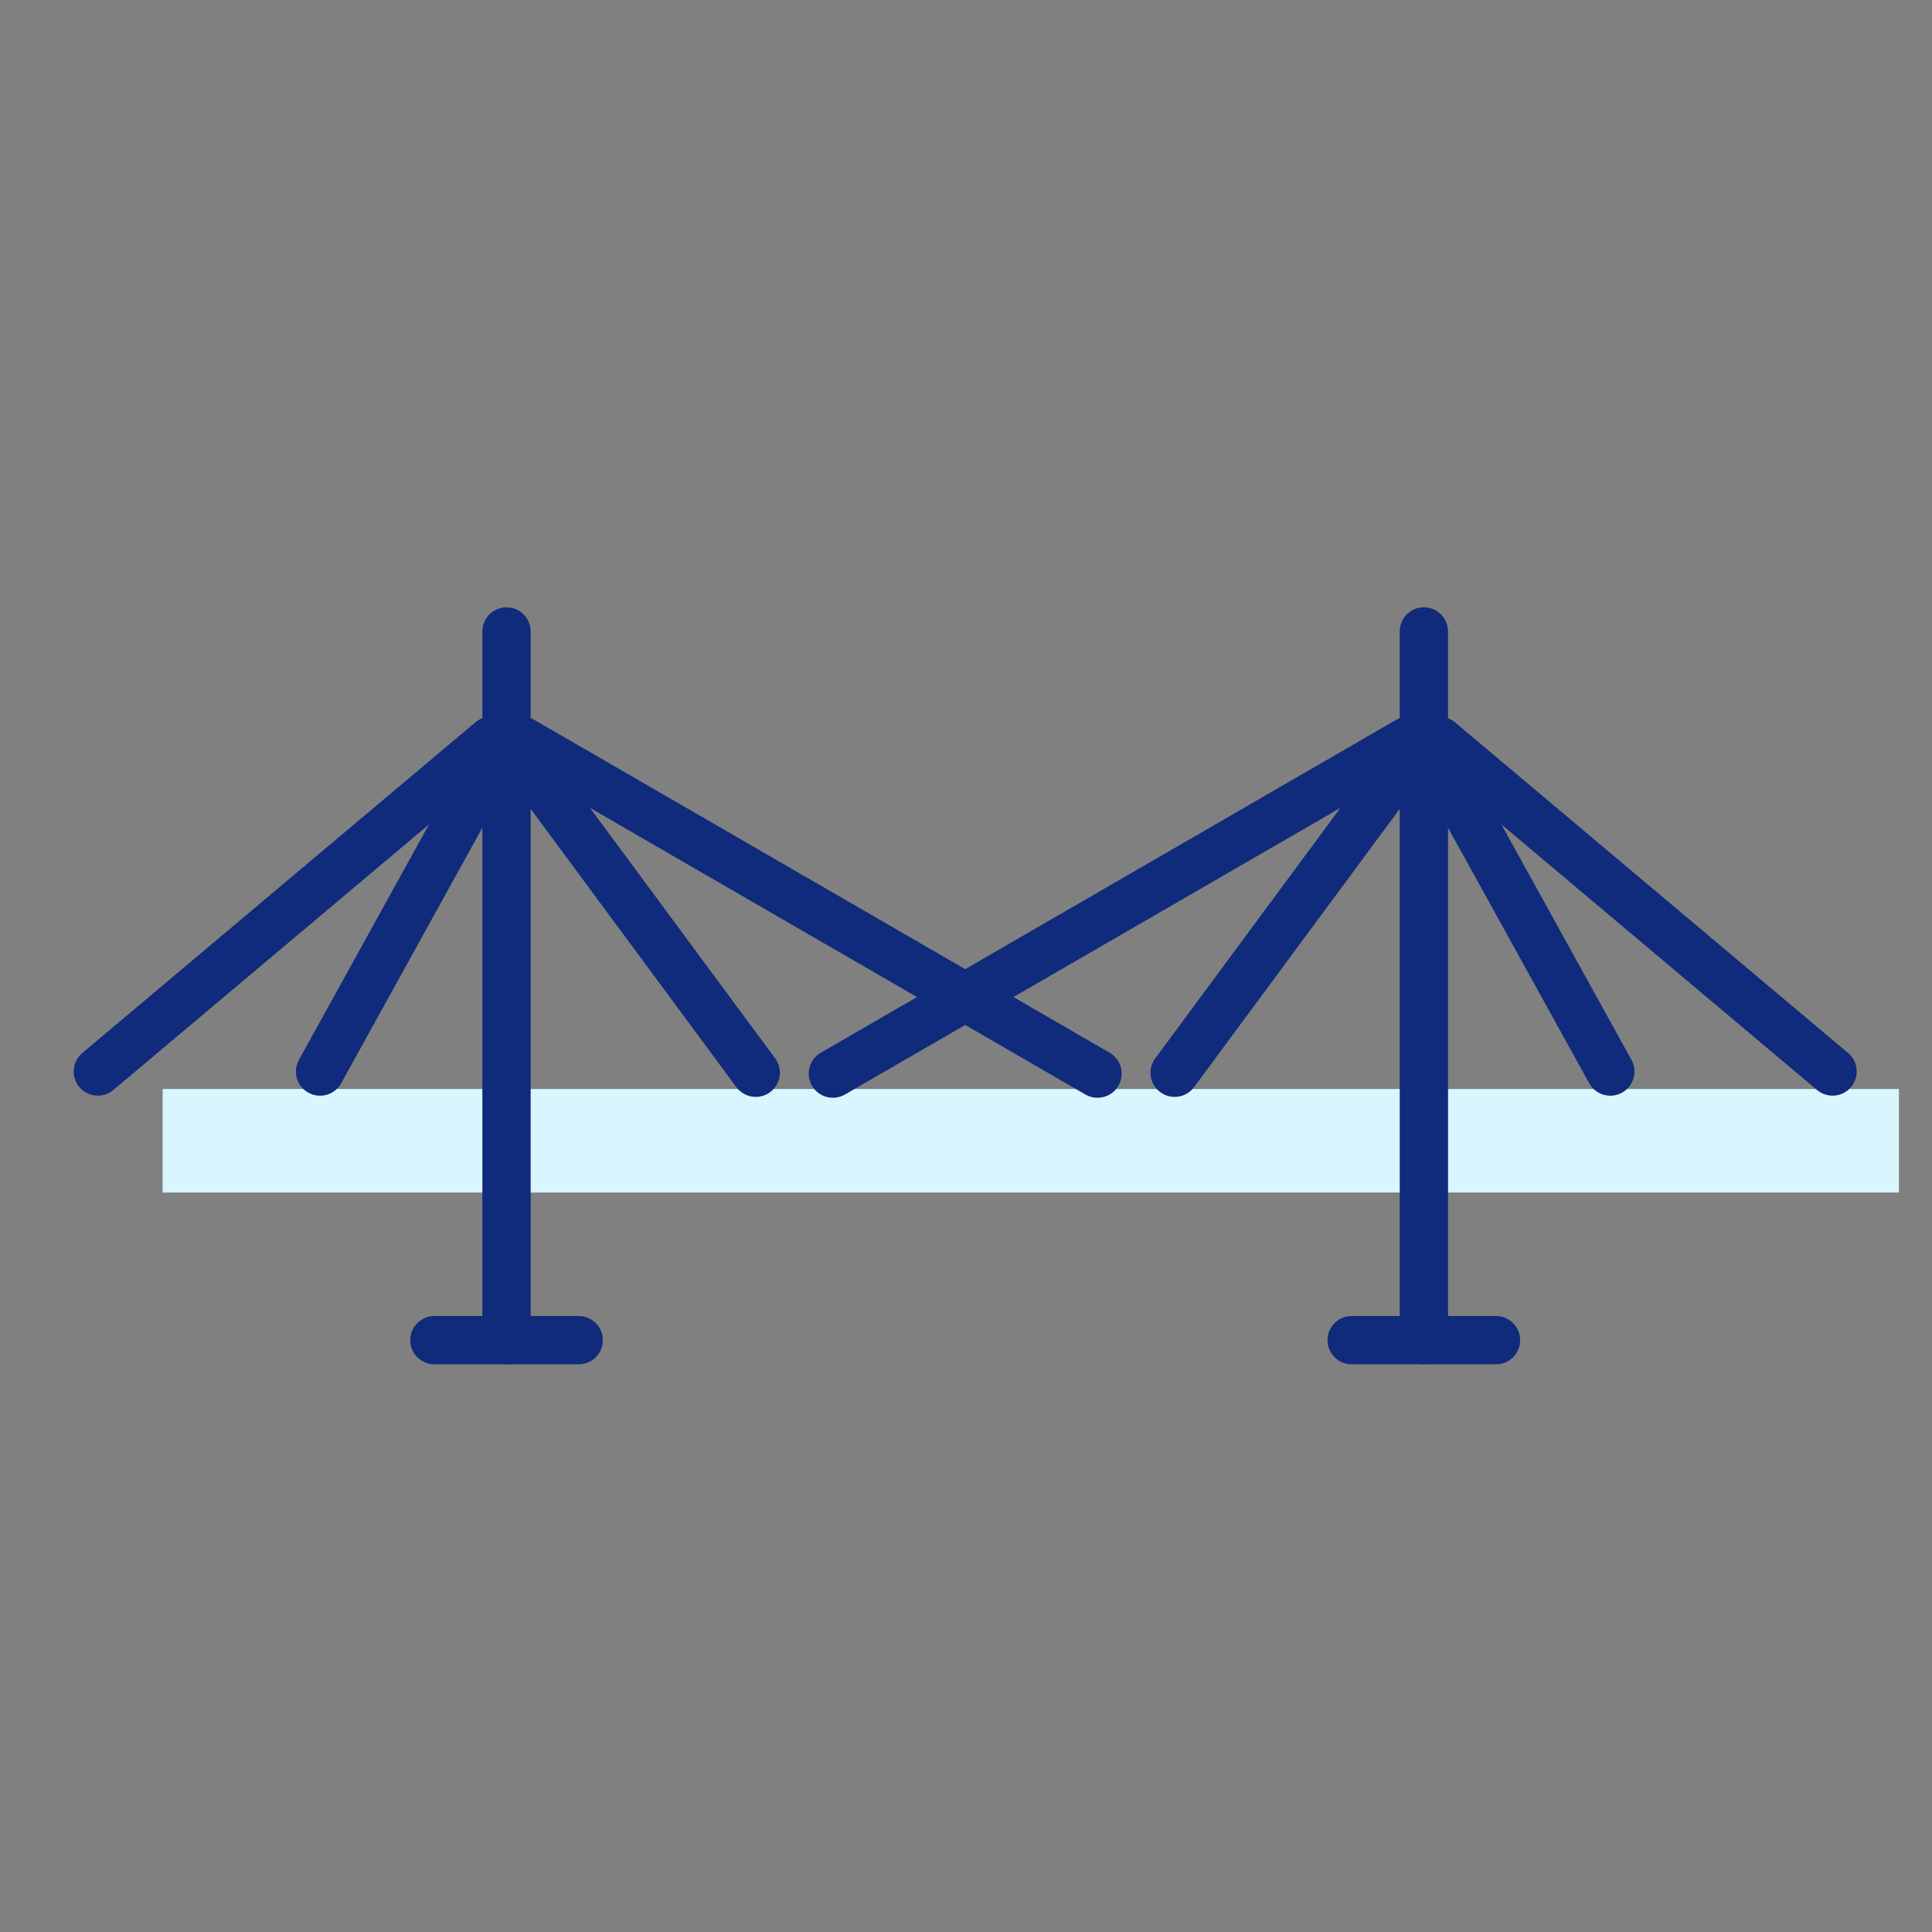 <svg width="60" height="60" viewBox="0 0 60 60" version="1.1" xmlns="http://www.w3.org/2000/svg" xmlns:xlink="http://www.w3.org/1999/xlink">
<rect x="0" y="0" width="60" height="60" fill="#808080" stroke="none"/>
<title>Frame 5</title>
<desc>Created using Figma</desc>
<g id="Canvas" transform="translate(-1593 -4945)">
<clipPath id="clip-0" clip-rule="evenodd">
<path d="M 1593 4945L 1653 4945L 1653 5005L 1593 5005L 1593 4945Z" fill="#FFFFFF"/>
</clipPath>
<g id="Frame 5" clip-path="url(#clip-0)">
<g id="Boston">
<g id="Rectangle 2">
<use xlink:href="#path0_fill" transform="translate(1598.05 4978.82)" fill="#D9F5FD"/>
</g>
<g id="Rectangle">
<mask id="mask0_outline_ins">
<use xlink:href="#path1_fill" fill="white" transform="translate(1593.02 4977.62)"/>
</mask>
<g mask="url(#mask0_outline_ins)">
<use xlink:href="#path2_stroke_2x" transform="translate(1593.02 4977.62)" fill="#102B7B"/>
</g>
</g>
<g id="Group 2">
<g id="Vector">
<use xlink:href="#path3_stroke" transform="translate(1608.73 4964.61)" fill="#102B7B"/>
</g>
<g id="Vector 2">
<use xlink:href="#path4_stroke" transform="translate(1606.49 4986.62)" fill="#102B7B"/>
</g>
<g id="Group">
<g id="Vector 3">
<use xlink:href="#path5_stroke" transform="translate(1602.94 4968)" fill="#102B7B"/>
</g>
<g id="Vector 3.1">
<use xlink:href="#path6_stroke" transform="matrix(0.935 0.354 -0.354 0.935 1600.97 4965.25)" fill="#102B7B"/>
</g>
</g>
<g id="Group">
<g id="Vector 3">
<use xlink:href="#path7_stroke" transform="matrix(-1 0 0 1 1616.47 4968)" fill="#102B7B"/>
</g>
<g id="Vector 3.1">
<use xlink:href="#path8_stroke" transform="matrix(-0.935 0.354 0.354 0.935 1621.42 4963.38)" fill="#102B7B"/>
</g>
</g>
</g>
<g id="Group 2.1">
<g id="Vector">
<use xlink:href="#path3_stroke" transform="matrix(-1 0 0 1 1637.22 4964.61)" fill="#102B7B"/>
</g>
<g id="Vector 2">
<use xlink:href="#path4_stroke" transform="matrix(-1 0 0 1 1639.46 4986.62)" fill="#102B7B"/>
</g>
<g id="Group">
<g id="Vector 3">
<use xlink:href="#path5_stroke" transform="matrix(-1 0 0 1 1643.01 4968)" fill="#102B7B"/>
</g>
<g id="Vector 3.1">
<use xlink:href="#path6_stroke" transform="matrix(-0.935 0.354 0.354 0.935 1644.98 4965.25)" fill="#102B7B"/>
</g>
</g>
<g id="Group">
<g id="Vector 3">
<use xlink:href="#path7_stroke" transform="translate(1629.48 4968)" fill="#102B7B"/>
</g>
<g id="Vector 3.1">
<use xlink:href="#path8_stroke" transform="matrix(0.935 0.354 -0.354 0.935 1624.53 4963.38)" fill="#102B7B"/>
</g>
</g>
</g>
</g>
</g>
</g>
<defs>
<path id="path0_fill" d="M 0 0L 53.923 0L 53.923 3.216L 0 3.216L 0 0Z"/>
<path id="path1_fill" d="M 0 1C 0 0.448 0.448 0 1 0L 58.953 0C 59.505 0 59.953 0.448 59.953 1L 59.953 3.867C 59.953 4.42 59.505 4.867 58.953 4.867L 1 4.867C 0.448 4.867 0 4.42 0 3.867L 0 1Z"/>
<path id="path2_stroke_2x" d="M 1 1.5L 58.953 1.5L 58.953 -1.5L 1 -1.5L 1 1.5ZM 58.453 1L 58.453 3.867L 61.453 3.867L 61.453 1L 58.453 1ZM 58.953 3.367L 1 3.367L 1 6.367L 58.953 6.367L 58.953 3.367ZM 1.5 3.867L 1.5 1L -1.5 1L -1.5 3.867L 1.5 3.867ZM 1 3.367C 1.276 3.367 1.5 3.591 1.5 3.867L -1.5 3.867C -1.5 5.248 -0.381 6.367 1 6.367L 1 3.367ZM 58.453 3.867C 58.453 3.591 58.677 3.367 58.953 3.367L 58.953 6.367C 60.334 6.367 61.453 5.248 61.453 3.867L 58.453 3.867ZM 58.953 1.5C 58.677 1.5 58.453 1.276 58.453 1L 61.453 1C 61.453 -0.381 60.334 -1.5 58.953 -1.5L 58.953 1.5ZM 1 -1.5C -0.381 -1.5 -1.5 -0.381 -1.5 1L 1.5 1C 1.5 1.276 1.276 1.5 1 1.5L 1 -1.5Z"/>
<path id="path3_stroke" d="M 0.75 0C 0.75 -0.414 0.414 -0.75 0 -0.75C -0.414 -0.75 -0.75 -0.414 -0.75 0L 0.75 0ZM -0.75 22.01C -0.75 22.424 -0.414 22.76 0 22.76C 0.414 22.76 0.75 22.424 0.75 22.01L -0.75 22.01ZM -0.75 0L -0.75 22.01L 0.75 22.01L 0.75 0L -0.75 0Z"/>
<path id="path4_stroke" d="M 0 -0.75C -0.414 -0.75 -0.75 -0.414 -0.75 0C -0.75 0.414 -0.414 0.75 0 0.75L 0 -0.75ZM 4.482 0.75C 4.897 0.75 5.232 0.414 5.232 0C 5.232 -0.414 4.897 -0.75 4.482 -0.75L 4.482 0.75ZM 0 0.75L 4.482 0.75L 4.482 -0.75L 0 -0.75L 0 0.75Z"/>
<path id="path5_stroke" d="M -0.656 9.915C -0.857 10.278 -0.725 10.734 -0.363 10.934C -5.35497e-05 11.135 0.456 11.003 0.657 10.64L -0.656 9.915ZM 6.334 0.363C 6.534 7.20177e-05 6.403 -0.456 6.04 -0.656C 5.678 -0.857 5.221 -0.725 5.021 -0.363L 6.334 0.363ZM 0.657 10.64L 6.334 0.363L 5.021 -0.363L -0.656 9.915L 0.657 10.64Z"/>
<path id="path6_stroke" d="M -0.655 13.567C -0.857 13.928 -0.727 14.385 -0.366 14.587C -0.004 14.789 0.453 14.66 0.655 14.298L -0.655 13.567ZM 8.437 0.366C 8.639 0.004 8.51 -0.453 8.148 -0.655C 7.786 -0.857 7.33 -0.727 7.128 -0.366L 8.437 0.366ZM 0.655 14.298L 8.437 0.366L 7.128 -0.366L -0.655 13.567L 0.655 14.298Z"/>
<path id="path7_stroke" d="M -0.603 9.869C -0.849 10.202 -0.779 10.672 -0.446 10.918C -0.113 11.164 0.357 11.094 0.603 10.761L -0.603 9.869ZM 8.227 0.446C 8.473 0.113 8.403 -0.357 8.07 -0.603C 7.736 -0.849 7.267 -0.779 7.021 -0.446L 8.227 0.446ZM 0.603 10.761L 8.227 0.446L 7.021 -0.446L -0.603 9.869L 0.603 10.761Z"/>
<path id="path8_stroke" d="M -0.581 15.528C -0.843 15.849 -0.795 16.322 -0.474 16.584C -0.153 16.845 0.319 16.797 0.581 16.477L -0.581 15.528ZM 13.638 0.474C 13.899 0.153 13.852 -0.319 13.531 -0.581C 13.21 -0.843 12.737 -0.795 12.475 -0.474L 13.638 0.474ZM 0.581 16.477L 13.638 0.474L 12.475 -0.474L -0.581 15.528L 0.581 16.477Z"/>
</defs>
</svg>
